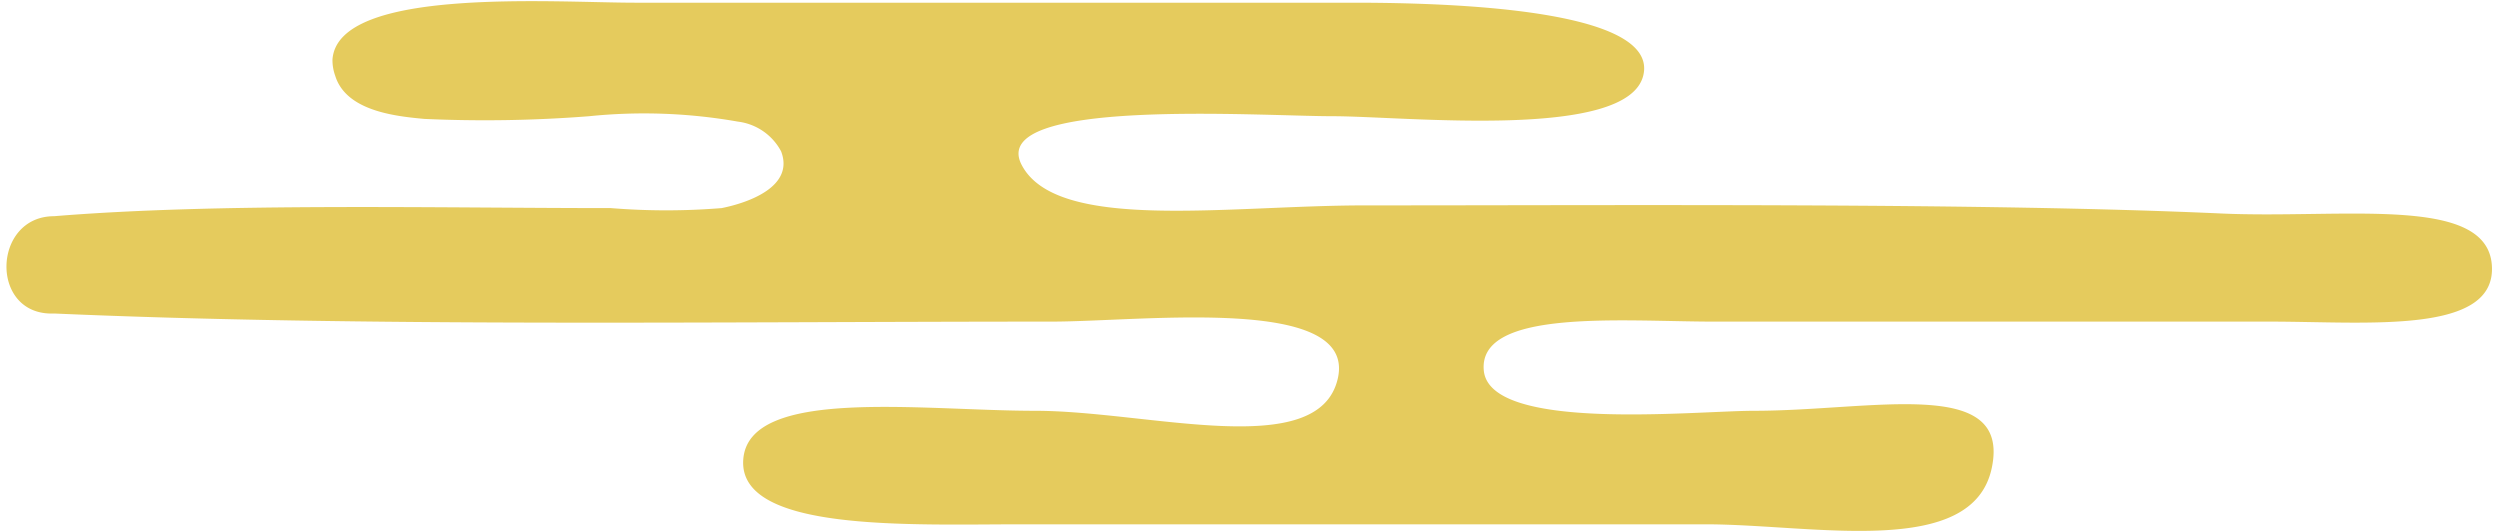 <svg xmlns="http://www.w3.org/2000/svg" width="32.4mm" height="6.9mm" viewBox="0 0 91.9 19.7"><title>image_lineup-cloud</title><path d="M81.9 7.9c-8.8-.4-21.9-.3-31.7-.3-5.1 0-11.4 1-12.7-1.5S46.3 4.3 49 4.3s10.9.9 11.5-1.5S53.8.1 49.8.1H23.2c-3 0-11-.6-11.2 2.1a1.7 1.7 0 0 0 .1.6c.4 1.3 2.2 1.5 3.3 1.6a49.6 49.6 0 0 0 6.1-.1 20 20 0 0 1 5.5.2 2.1 2.1 0 0 1 1.6 1.1c.5 1.3-1.2 1.9-2.2 2.1a25.4 25.4 0 0 1-4.1 0c-6.4 0-14.5-.2-20.6.3-2.3 0-2.4 3.7 0 3.6 11.4.5 24.5.3 36.9.3 3.4 0 11.3-1 10.6 2.1s-7 1.2-11.2 1.2-10.6-.9-10.8 1.8 6.2 2.4 10.3 2.4h25.3c4 0 9.9 1.3 10.6-2.1s-4.4-2.1-8.8-2.1c-2.2 0-9.8.8-10-1.5s5.2-1.8 8.5-1.8h20.6c3.6 0 8.4.5 8.2-2.1s-5.5-1.7-10-1.9z" fill="#e5cb5d" fill-rule="evenodd" data-name="レイヤー 2"/></svg>